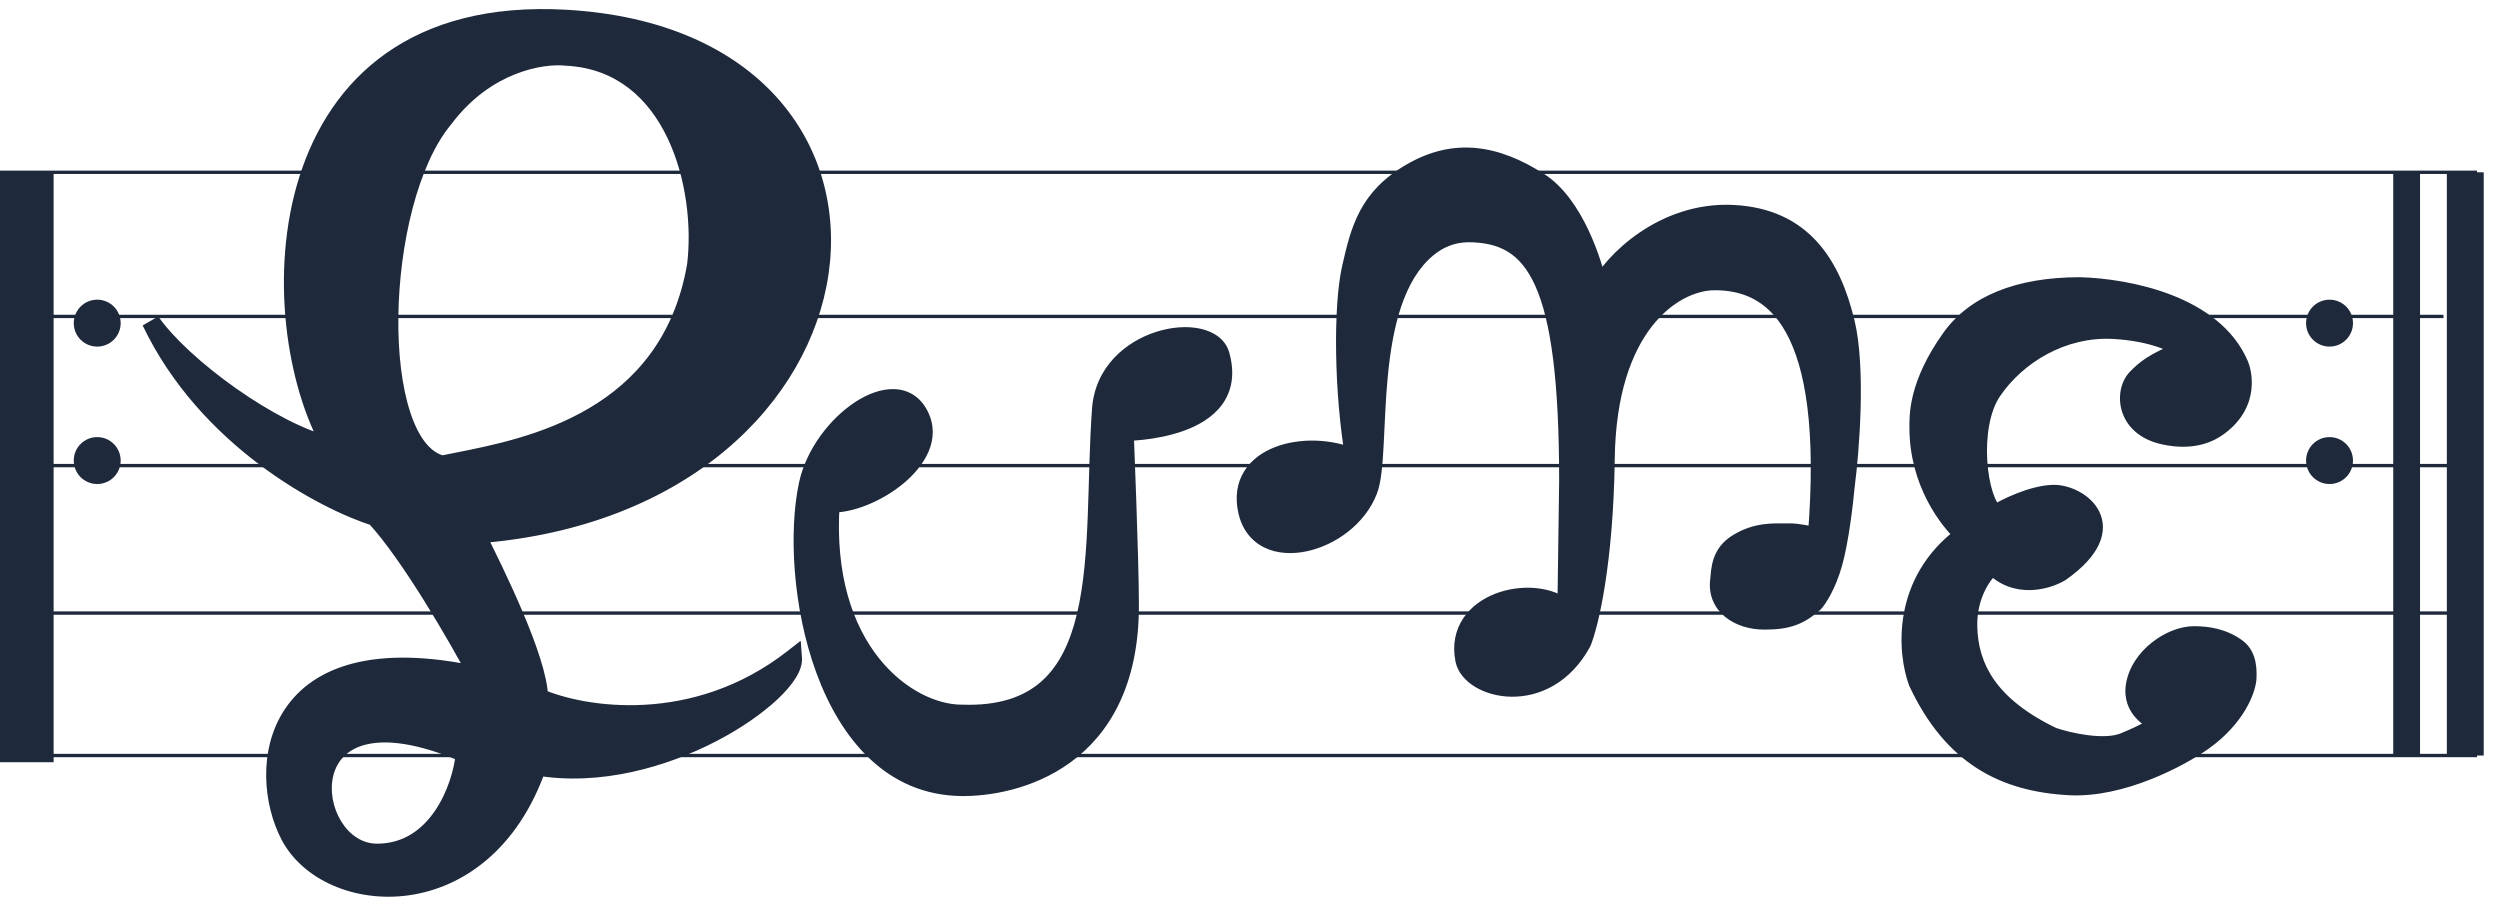 <svg width="138" height="50" viewBox="0 0 138 50" fill="none" xmlns="http://www.w3.org/2000/svg">
<path d="M117.843 37.858C117.651 39.13 118.726 39.769 119.288 39.929C119.079 40.074 118.383 40.478 117.266 40.941C116.148 41.403 114.167 40.941 113.317 40.652C109.801 38.966 108.693 36.847 108.645 34.584C108.607 32.773 109.528 31.582 109.994 31.212C111.265 32.561 113.028 32.031 113.75 31.598C117.362 29.045 114.761 27.215 113.317 27.264C112.161 27.302 110.716 28.018 110.138 28.371C109.175 27.697 108.645 23.555 109.994 21.581C111.342 19.606 113.846 18.065 116.639 18.21C118.874 18.325 120.171 18.996 120.54 19.317C118.81 19.988 118.378 20.42 117.947 20.852L117.94 20.858C117.217 21.581 117.266 23.555 119.433 24.037C121.166 24.422 122.115 23.812 122.467 23.555C124.316 22.207 123.74 20.413 123.622 20.136C122.207 16.805 117.489 15.88 114.809 15.802C111.384 15.802 108.997 16.817 107.683 18.655C105.823 21.258 105.9 23.003 105.9 23.604C105.9 26.611 107.521 28.708 108.404 29.527C104.898 32.108 105.242 36.028 105.852 37.666C107.778 41.759 110.62 43.204 114.232 43.397C117.121 43.551 120.348 41.823 121.6 40.941C123.449 39.631 124.008 38.083 124.056 37.473L124.057 37.458C124.073 37.08 124.111 36.226 123.503 35.77C122.732 35.192 121.837 35.065 121.118 35.065C119.818 35.065 118.084 36.269 117.843 37.858Z" fill="#1E293B"/>
<path d="M68.851 28.235C68.122 25.073 72.165 24.141 74.766 25.297C74.14 21.685 74.092 16.917 74.573 14.798C75.055 12.68 75.487 10.908 77.895 9.511C80.302 8.114 82.567 8.49 84.975 10.031C86.902 11.264 87.961 14.493 88.25 15.954C88.972 14.461 91.814 11.62 95.667 11.813C99.519 12.005 101.108 14.606 101.879 17.784C102.495 20.327 102.136 24.88 101.879 26.838C101.799 27.737 101.552 29.843 101.205 31.076C100.858 32.309 100.354 33.067 100.145 33.291C99.361 33.971 98.749 34.255 97.4 34.255C95.917 34.255 94.752 33.388 94.896 32.087C94.97 31.419 94.936 30.554 95.934 29.956C96.98 29.33 97.82 29.39 98.749 29.39C99.313 29.39 99.891 29.54 99.891 29.54L100.29 29.631C101.253 17.736 97.834 15.521 94.655 15.521C92.295 15.521 88.732 18.073 88.635 25.297C88.558 31.076 87.736 34.479 87.335 35.458C85.312 39.167 81.165 38.097 80.834 36.422C80.195 33.194 84.638 32.087 86.468 33.628L86.565 26.549C86.565 15.521 84.783 12.872 81.026 12.872C80.168 12.886 79.435 13.187 78.811 13.701C75.151 16.714 76.356 24.96 75.536 27.079C74.38 30.065 69.569 31.344 68.851 28.235Z" fill="#1E293B"/>
<path d="M67.376 19.604C68.551 23.842 62.079 23.842 62.079 23.842C62.079 23.842 62.368 30.841 62.368 33.425C62.368 42.075 55.895 43.477 53.074 43.442C45.379 43.346 43.49 31.868 44.598 26.731C45.326 23.355 49.494 20.398 50.762 22.927C51.972 25.34 47.969 27.887 45.85 27.791C45.31 35.92 50.051 39.397 53.074 39.397C61.665 39.705 60.212 30.295 60.779 22.59C61.08 18.491 66.81 17.559 67.376 19.604Z" fill="#1E293B"/>
<path fill-rule="evenodd" clip-rule="evenodd" d="M8.326 17.749C10.012 20.205 15.059 23.904 18.295 24.636C14.346 17.749 14.491 0.075 31.25 1.038C52.199 2.242 49.261 27.766 26.289 29.5C27.365 31.634 29.718 36.425 29.757 38.505C32.165 39.549 38.339 40.576 43.771 36.338C43.915 38.216 36.48 43.465 29.66 42.31C26.675 50.834 18.102 50.16 15.983 46.114C14.11 42.539 14.828 34.758 26.386 37.301C25.294 35.246 22.629 30.617 20.703 28.536C17.862 27.637 11.408 24.221 8.326 17.749ZM31.269 3.128C29.937 2.983 26.827 3.469 24.516 6.551C20.645 11.199 20.353 24.683 24.409 25.647C24.655 25.595 24.922 25.542 25.209 25.486L25.209 25.486C29.246 24.687 36.939 23.166 38.423 14.667C38.953 10.381 37.279 3.436 31.269 3.128ZM25.661 41.587C25.484 43.514 24.128 47.071 20.815 47.071C16.674 47.071 15.596 37.253 25.661 41.587Z" fill="#1E293B"/>
<path d="M119.288 39.929L119.573 40.34C119.732 40.23 119.813 40.038 119.782 39.848C119.75 39.657 119.611 39.502 119.426 39.448L119.288 39.929ZM123.503 35.77L123.203 36.17L123.203 36.17L123.503 35.77ZM124.057 37.458L123.557 37.436L123.557 37.436L124.057 37.458ZM124.056 37.473L124.554 37.513C124.555 37.507 124.555 37.501 124.555 37.495L124.056 37.473ZM121.6 40.941L121.888 41.349L121.889 41.349L121.6 40.941ZM114.232 43.397L114.258 42.897L114.258 42.897L114.232 43.397ZM105.852 37.666L105.383 37.84C105.388 37.853 105.394 37.866 105.4 37.879L105.852 37.666ZM108.404 29.527L108.701 29.93C108.821 29.841 108.895 29.704 108.904 29.555C108.912 29.406 108.854 29.262 108.744 29.16L108.404 29.527ZM107.683 18.655L107.276 18.365L107.683 18.655ZM114.809 15.802L114.824 15.302C114.819 15.302 114.814 15.302 114.809 15.302V15.802ZM123.622 20.136L124.083 19.941L124.083 19.941L123.622 20.136ZM122.467 23.555L122.761 23.959L122.761 23.959L122.467 23.555ZM119.433 24.037L119.541 23.549L119.541 23.549L119.433 24.037ZM117.94 20.858L118.293 21.212L118.294 21.212L117.94 20.858ZM117.947 20.852L117.593 20.498L117.593 20.498L117.947 20.852ZM120.54 19.317L120.721 19.784C120.884 19.72 121.003 19.576 121.033 19.403C121.063 19.231 121.001 19.055 120.868 18.94L120.54 19.317ZM116.639 18.21L116.665 17.71L116.639 18.21ZM110.138 28.371L109.851 28.781C110.014 28.895 110.229 28.901 110.399 28.798L110.138 28.371ZM113.317 27.264L113.3 26.764L113.3 26.764L113.317 27.264ZM113.75 31.598L114.007 32.026C114.018 32.02 114.028 32.013 114.038 32.006L113.75 31.598ZM109.994 31.212L110.357 30.869C110.179 30.681 109.886 30.659 109.683 30.821L109.994 31.212ZM108.645 34.584L108.145 34.594L108.145 34.594L108.645 34.584ZM113.317 40.652L113.1 41.102C113.118 41.111 113.137 41.119 113.156 41.125L113.317 40.652ZM117.266 40.941L117.457 41.403L117.457 41.403L117.266 40.941ZM74.766 25.297L74.563 25.754C74.731 25.829 74.927 25.805 75.073 25.691C75.219 25.578 75.29 25.393 75.258 25.212L74.766 25.297ZM68.851 28.235L68.364 28.347L68.364 28.347L68.851 28.235ZM75.536 27.079L75.07 26.898L75.07 26.898L75.536 27.079ZM81.026 12.872L81.026 12.372L81.019 12.372L81.026 12.872ZM86.565 26.549L87.065 26.556V26.549H86.565ZM86.468 33.628L86.146 34.011C86.294 34.135 86.5 34.163 86.676 34.083C86.852 34.003 86.966 33.828 86.968 33.635L86.468 33.628ZM80.834 36.422L81.324 36.325L81.324 36.325L80.834 36.422ZM87.335 35.458L87.774 35.698C87.783 35.682 87.791 35.665 87.798 35.648L87.335 35.458ZM88.635 25.297L89.135 25.304L89.135 25.304L88.635 25.297ZM100.29 29.631L100.179 30.119C100.32 30.151 100.469 30.12 100.585 30.034C100.702 29.949 100.776 29.816 100.788 29.672L100.29 29.631ZM78.811 13.701L79.129 14.087L79.129 14.087L78.811 13.701ZM99.891 29.54L99.765 30.024C99.77 30.026 99.775 30.027 99.78 30.028L99.891 29.54ZM95.934 29.956L96.191 30.385L96.191 30.385L95.934 29.956ZM94.896 32.087L94.399 32.032L94.399 32.032L94.896 32.087ZM100.145 33.291L100.473 33.669C100.486 33.657 100.499 33.645 100.512 33.632L100.145 33.291ZM101.879 26.838L101.383 26.773C101.382 26.78 101.382 26.787 101.381 26.794L101.879 26.838ZM101.879 17.784L101.393 17.902L101.393 17.902L101.879 17.784ZM88.25 15.954L87.76 16.051C87.801 16.262 87.973 16.423 88.186 16.45C88.4 16.477 88.607 16.366 88.7 16.172L88.25 15.954ZM84.975 10.031L85.245 9.61L85.245 9.61L84.975 10.031ZM62.079 23.842L62.079 23.342C61.943 23.342 61.813 23.397 61.718 23.495C61.624 23.594 61.574 23.726 61.58 23.862L62.079 23.842ZM67.376 19.604L66.895 19.737L66.895 19.737L67.376 19.604ZM60.779 22.59L60.28 22.553L60.28 22.553L60.779 22.59ZM53.074 39.397L53.091 38.897C53.085 38.897 53.079 38.897 53.074 38.897V39.397ZM45.85 27.791L45.872 27.291L45.383 27.269L45.351 27.758L45.85 27.791ZM50.762 22.927L50.315 23.151L50.315 23.151L50.762 22.927ZM44.598 26.731L44.109 26.626L44.109 26.626L44.598 26.731ZM53.074 43.442L53.067 43.942L53.067 43.942L53.074 43.442ZM62.368 33.425L61.868 33.425L61.868 33.425L62.368 33.425ZM18.295 24.636L18.185 25.123L19.295 25.374L18.729 24.387L18.295 24.636ZM8.326 17.749L8.738 17.466L7.875 17.964L8.326 17.749ZM31.25 1.038L31.278 0.539L31.25 1.038ZM26.289 29.5L26.252 29.001L25.507 29.057L25.843 29.724L26.289 29.5ZM29.757 38.505L29.257 38.514L29.263 38.836L29.558 38.964L29.757 38.505ZM43.771 36.338L44.269 36.3L44.198 35.371L43.463 35.944L43.771 36.338ZM29.66 42.31L29.744 41.817L29.328 41.746L29.189 42.144L29.66 42.31ZM15.983 46.114L16.426 45.882L16.426 45.882L15.983 46.114ZM26.386 37.301L26.278 37.789L27.335 38.022L26.827 37.067L26.386 37.301ZM20.703 28.536L21.07 28.197L20.98 28.1L20.854 28.06L20.703 28.536ZM24.516 6.551L24.9 6.871L24.908 6.861L24.916 6.851L24.516 6.551ZM31.269 3.128L31.215 3.625L31.229 3.626L31.243 3.627L31.269 3.128ZM24.409 25.647L24.293 26.133L24.402 26.159L24.511 26.136L24.409 25.647ZM25.209 25.486L25.306 25.976L25.308 25.976L25.209 25.486ZM25.209 25.486L25.112 24.995L25.11 24.995L25.209 25.486ZM38.423 14.667L38.915 14.753L38.917 14.74L38.919 14.728L38.423 14.667ZM25.661 41.587L26.159 41.633L26.192 41.272L25.858 41.128L25.661 41.587ZM119.426 39.448C119.215 39.388 118.891 39.23 118.649 38.97C118.422 38.726 118.268 38.397 118.338 37.933L117.349 37.783C117.227 38.591 117.514 39.217 117.917 39.651C118.305 40.069 118.8 40.31 119.151 40.41L119.426 39.448ZM118.338 37.933C118.434 37.295 118.839 36.701 119.395 36.257C119.956 35.81 120.607 35.565 121.118 35.565V34.565C120.329 34.565 119.464 34.923 118.772 35.475C118.076 36.03 117.493 36.832 117.349 37.783L118.338 37.933ZM121.118 35.565C121.786 35.565 122.555 35.684 123.203 36.17L123.803 35.37C122.909 34.7 121.888 34.565 121.118 34.565V35.565ZM123.203 36.17C123.375 36.299 123.474 36.496 123.524 36.743C123.575 36.993 123.565 37.245 123.557 37.436L124.556 37.48C124.564 37.292 124.582 36.928 124.504 36.544C124.425 36.155 124.239 35.697 123.803 35.37L123.203 36.17ZM123.557 37.436L123.556 37.451L124.555 37.495L124.556 37.479L123.557 37.436ZM123.557 37.434C123.522 37.878 123.054 39.298 121.311 40.532L121.889 41.349C123.844 39.964 124.493 38.288 124.554 37.513L123.557 37.434ZM121.312 40.532C120.717 40.951 119.633 41.584 118.346 42.092C117.055 42.602 115.603 42.969 114.258 42.897L114.205 43.896C115.75 43.978 117.355 43.559 118.713 43.023C120.075 42.485 121.23 41.813 121.888 41.349L121.312 40.532ZM114.258 42.897C112.512 42.804 110.989 42.41 109.679 41.573C108.371 40.736 107.236 39.432 106.304 37.453L105.4 37.879C106.394 39.993 107.643 41.458 109.14 42.415C110.636 43.371 112.34 43.796 114.205 43.896L114.258 42.897ZM106.32 37.491C105.755 35.972 105.442 32.329 108.701 29.93L108.108 29.124C104.355 31.888 104.729 36.085 105.383 37.84L106.32 37.491ZM108.744 29.16C107.927 28.403 106.4 26.429 106.4 23.604H105.4C105.4 26.793 107.116 29.014 108.064 29.894L108.744 29.16ZM106.4 23.604C106.4 23.305 106.382 22.774 106.578 22.004C106.775 21.231 107.193 20.2 108.09 18.946L107.276 18.365C106.312 19.713 105.839 20.856 105.609 21.757C105.379 22.66 105.4 23.301 105.4 23.604H106.4ZM108.09 18.946C109.275 17.289 111.473 16.302 114.809 16.302V15.302C111.294 15.302 108.719 16.346 107.276 18.365L108.09 18.946ZM114.795 16.302C116.095 16.34 117.885 16.584 119.509 17.215C121.139 17.849 122.529 18.842 123.162 20.332L124.083 19.941C123.3 18.099 121.624 16.965 119.871 16.283C118.113 15.6 116.204 15.342 114.824 15.302L114.795 16.302ZM123.162 20.332C123.198 20.415 123.346 20.845 123.285 21.389C123.227 21.91 122.976 22.565 122.172 23.151L122.761 23.959C123.806 23.197 124.192 22.281 124.279 21.499C124.364 20.74 124.165 20.134 124.083 19.941L123.162 20.332ZM122.172 23.151C121.897 23.352 121.093 23.894 119.541 23.549L119.324 24.525C121.239 24.951 122.333 24.272 122.761 23.959L122.172 23.151ZM119.541 23.549C118.616 23.343 118.217 22.848 118.082 22.395C117.933 21.899 118.081 21.424 118.293 21.212L117.586 20.505C117.076 21.015 116.886 21.888 117.124 22.681C117.373 23.517 118.082 24.249 119.324 24.525L119.541 23.549ZM118.294 21.212L118.3 21.205L117.593 20.498L117.586 20.505L118.294 21.212ZM118.3 21.205C118.511 20.994 118.696 20.809 119.029 20.593C119.368 20.373 119.875 20.112 120.721 19.784L120.36 18.851C119.476 19.194 118.901 19.484 118.484 19.755C118.06 20.031 117.814 20.277 117.593 20.498L118.3 21.205ZM120.868 18.94C120.388 18.523 118.97 17.83 116.665 17.71L116.614 18.709C118.778 18.821 119.954 19.47 120.212 19.695L120.868 18.94ZM116.665 17.71C113.674 17.556 111.013 19.202 109.581 21.299L110.406 21.863C111.671 20.011 114.019 18.575 116.614 18.709L116.665 17.71ZM109.581 21.299C108.814 22.422 108.613 24.085 108.7 25.494C108.744 26.21 108.864 26.895 109.043 27.455C109.133 27.736 109.24 27.995 109.366 28.215C109.489 28.431 109.647 28.638 109.851 28.781L110.425 27.962C110.388 27.936 110.319 27.866 110.234 27.718C110.152 27.575 110.07 27.385 109.996 27.151C109.847 26.684 109.738 26.083 109.698 25.433C109.616 24.109 109.825 22.714 110.406 21.863L109.581 21.299ZM110.399 28.798C110.664 28.636 111.144 28.381 111.694 28.165C112.25 27.945 112.839 27.78 113.333 27.763L113.3 26.764C112.639 26.786 111.927 26.998 111.327 27.234C110.721 27.473 110.19 27.753 109.877 27.945L110.399 28.798ZM113.333 27.763C113.595 27.755 113.943 27.833 114.27 28.004C114.595 28.175 114.851 28.412 114.981 28.676C115.101 28.921 115.136 29.23 114.954 29.63C114.763 30.048 114.326 30.579 113.461 31.189L114.038 32.006C114.98 31.341 115.572 30.685 115.864 30.044C116.165 29.384 116.137 28.76 115.878 28.235C115.629 27.729 115.189 27.357 114.734 27.119C114.279 26.88 113.76 26.748 113.3 26.764L113.333 27.763ZM113.493 31.169C113.193 31.349 112.655 31.558 112.065 31.573C111.49 31.589 110.878 31.422 110.357 30.869L109.63 31.555C110.38 32.351 111.286 32.594 112.091 32.573C112.88 32.553 113.584 32.28 114.007 32.026L113.493 31.169ZM109.683 30.821C109.108 31.277 108.103 32.611 108.145 34.594L109.145 34.573C109.11 32.935 109.948 31.887 110.304 31.604L109.683 30.821ZM108.145 34.594C108.171 35.809 108.484 37.006 109.272 38.123C110.057 39.234 111.289 40.234 113.1 41.102L113.533 40.201C111.828 39.384 110.749 38.481 110.089 37.546C109.433 36.616 109.167 35.621 109.145 34.573L108.145 34.594ZM113.156 41.125C113.609 41.279 114.349 41.475 115.128 41.574C115.888 41.67 116.772 41.686 117.457 41.403L117.074 40.478C116.641 40.658 115.976 40.673 115.254 40.582C114.55 40.493 113.875 40.313 113.477 40.178L113.156 41.125ZM117.457 41.403C118.594 40.932 119.325 40.512 119.573 40.34L119.004 39.518C118.834 39.636 118.172 40.025 117.074 40.478L117.457 41.403ZM74.969 24.84C73.554 24.212 71.755 24.146 70.379 24.681C69.684 24.95 69.065 25.386 68.677 26.017C68.282 26.656 68.156 27.445 68.364 28.347L69.338 28.122C69.182 27.443 69.288 26.93 69.528 26.542C69.773 26.144 70.191 25.826 70.741 25.613C71.854 25.18 73.376 25.227 74.563 25.754L74.969 24.84ZM68.364 28.347C68.576 29.266 69.107 29.898 69.822 30.237C70.517 30.568 71.34 30.599 72.133 30.431C73.706 30.098 75.353 28.936 76.002 27.259L75.07 26.898C74.563 28.207 73.227 29.177 71.926 29.453C71.281 29.59 70.695 29.545 70.25 29.334C69.825 29.132 69.485 28.758 69.338 28.122L68.364 28.347ZM81.026 13.372C81.909 13.372 82.625 13.528 83.218 13.886C83.806 14.242 84.322 14.829 84.748 15.78C85.615 17.713 86.065 21.035 86.065 26.549H87.065C87.065 21.035 86.623 17.518 85.66 15.37C85.172 14.281 84.537 13.515 83.735 13.03C82.937 12.548 82.022 12.372 81.026 12.372L81.026 13.372ZM86.065 26.542L85.968 33.622L86.968 33.635L87.064 26.556L86.065 26.542ZM86.79 33.246C85.696 32.324 83.92 32.238 82.545 32.77C81.842 33.042 81.196 33.491 80.771 34.13C80.339 34.778 80.159 35.588 80.343 36.519L81.324 36.325C81.189 35.642 81.325 35.103 81.604 34.684C81.889 34.255 82.349 33.919 82.906 33.703C84.05 33.26 85.411 33.391 86.146 34.011L86.79 33.246ZM80.343 36.519C80.463 37.123 80.908 37.607 81.449 37.929C81.998 38.256 82.699 38.451 83.445 38.459C84.958 38.474 86.673 37.717 87.774 35.698L86.896 35.219C85.975 36.908 84.604 37.47 83.455 37.459C82.871 37.453 82.346 37.299 81.961 37.07C81.568 36.836 81.37 36.558 81.324 36.325L80.343 36.519ZM87.798 35.648C88.233 34.585 89.058 31.11 89.135 25.304L88.135 25.29C88.059 31.041 87.24 34.373 86.872 35.269L87.798 35.648ZM89.135 25.304C89.23 18.223 92.683 16.021 94.655 16.021V15.021C91.907 15.021 88.234 17.924 88.135 25.29L89.135 25.304ZM94.655 16.021C95.393 16.021 96.118 16.149 96.78 16.496C97.438 16.84 98.066 17.415 98.588 18.358C99.647 20.266 100.271 23.671 99.791 29.591L100.788 29.672C101.272 23.696 100.668 20.046 99.463 17.873C98.854 16.775 98.091 16.053 97.244 15.61C96.401 15.169 95.507 15.021 94.655 15.021V16.021ZM76.002 27.259C76.128 26.935 76.205 26.525 76.259 26.079C76.314 25.628 76.349 25.106 76.379 24.545C76.439 23.412 76.478 22.11 76.606 20.773C76.734 19.438 76.948 18.102 77.344 16.924C77.742 15.746 78.311 14.76 79.129 14.087L78.493 13.315C77.481 14.148 76.829 15.323 76.397 16.605C75.965 17.887 75.742 19.31 75.611 20.678C75.48 22.043 75.439 23.388 75.38 24.492C75.35 25.049 75.317 25.543 75.266 25.959C75.215 26.382 75.15 26.693 75.07 26.898L76.002 27.259ZM79.129 14.087C79.673 13.639 80.298 13.384 81.034 13.372L81.019 12.372C80.037 12.388 79.197 12.736 78.493 13.315L79.129 14.087ZM100.401 29.144L100.002 29.053L99.78 30.028L100.179 30.119L100.401 29.144ZM99.891 29.54C100.016 29.056 100.016 29.056 100.016 29.056C100.016 29.056 100.016 29.056 100.016 29.056C100.016 29.056 100.016 29.056 100.016 29.056C100.015 29.056 100.015 29.056 100.015 29.056C100.014 29.056 100.014 29.056 100.013 29.055C100.011 29.055 100.009 29.054 100.006 29.054C100 29.052 99.992 29.05 99.983 29.048C99.963 29.043 99.935 29.037 99.9 29.029C99.831 29.013 99.734 28.993 99.617 28.973C99.387 28.933 99.071 28.89 98.749 28.89V29.89C98.991 29.89 99.245 29.923 99.445 29.958C99.544 29.975 99.626 29.992 99.683 30.005C99.711 30.011 99.733 30.016 99.747 30.02C99.754 30.021 99.759 30.023 99.762 30.024C99.764 30.024 99.765 30.024 99.765 30.024C99.766 30.024 99.766 30.024 99.766 30.024C99.766 30.024 99.766 30.024 99.766 30.024C99.766 30.024 99.766 30.024 99.765 30.024C99.765 30.024 99.765 30.024 99.765 30.024C99.765 30.024 99.765 30.024 99.891 29.54ZM98.749 28.89C97.843 28.89 96.86 28.819 95.677 29.527L96.191 30.385C97.1 29.841 97.797 29.89 98.749 29.89V28.89ZM95.677 29.527C94.428 30.275 94.466 31.435 94.399 32.032L95.393 32.142C95.475 31.402 95.444 30.832 96.191 30.385L95.677 29.527ZM94.399 32.032C94.307 32.862 94.64 33.565 95.219 34.044C95.785 34.512 96.567 34.755 97.4 34.755V33.755C96.749 33.755 96.208 33.564 95.856 33.273C95.517 32.993 95.341 32.613 95.393 32.142L94.399 32.032ZM97.4 34.755C98.108 34.755 98.663 34.681 99.158 34.496C99.657 34.311 100.058 34.029 100.473 33.669L99.818 32.913C99.448 33.233 99.151 33.432 98.81 33.559C98.466 33.687 98.041 33.755 97.4 33.755V34.755ZM100.512 33.632C100.786 33.336 101.323 32.502 101.686 31.211L100.723 30.941C100.393 32.116 99.922 32.797 99.779 32.951L100.512 33.632ZM101.686 31.211C102.047 29.93 102.297 27.782 102.377 26.883L101.381 26.794C101.301 27.692 101.056 29.757 100.723 30.941L101.686 31.211ZM102.375 26.903C102.505 25.908 102.661 24.263 102.706 22.544C102.751 20.835 102.69 19.005 102.365 17.666L101.393 17.902C101.685 19.106 101.751 20.824 101.707 22.517C101.662 24.199 101.51 25.809 101.383 26.773L102.375 26.903ZM102.365 17.666C101.971 16.04 101.354 14.502 100.298 13.342C99.228 12.166 97.74 11.416 95.692 11.313L95.642 12.312C97.446 12.402 98.679 13.048 99.559 14.015C100.453 14.998 101.017 16.351 101.393 17.902L102.365 17.666ZM95.692 11.313C93.632 11.21 91.853 11.919 90.503 12.838C89.162 13.751 88.206 14.897 87.8 15.736L88.7 16.172C89.016 15.518 89.842 14.498 91.066 13.665C92.28 12.838 93.848 12.222 95.642 12.312L95.692 11.313ZM88.741 15.857C88.589 15.091 88.24 13.879 87.679 12.693C87.123 11.519 86.326 10.302 85.245 9.61L84.706 10.452C85.551 10.993 86.247 12.006 86.775 13.121C87.297 14.224 87.622 15.357 87.76 16.051L88.741 15.857ZM85.245 9.61C83.999 8.812 82.755 8.293 81.483 8.172C80.201 8.049 78.929 8.333 77.644 9.079L78.145 9.944C79.268 9.293 80.332 9.066 81.387 9.167C82.451 9.269 83.544 9.708 84.706 10.452L85.245 9.61ZM77.644 9.079C76.363 9.821 75.585 10.68 75.07 11.649C74.565 12.6 74.324 13.637 74.086 14.688L75.061 14.909C75.304 13.84 75.52 12.933 75.953 12.119C76.376 11.323 77.018 10.598 78.145 9.944L77.644 9.079ZM74.086 14.688C73.831 15.807 73.724 17.576 73.754 19.496C73.784 21.424 73.955 23.546 74.273 25.382L75.258 25.212C74.951 23.436 74.784 21.368 74.754 19.48C74.724 17.583 74.834 15.909 75.061 14.909L74.086 14.688ZM62.079 23.842C62.079 24.342 62.079 24.342 62.08 24.342C62.08 24.342 62.08 24.342 62.08 24.342C62.08 24.342 62.081 24.342 62.082 24.342C62.083 24.342 62.084 24.342 62.086 24.342C62.09 24.342 62.096 24.342 62.103 24.341C62.117 24.341 62.137 24.341 62.163 24.34C62.214 24.339 62.287 24.337 62.379 24.333C62.562 24.324 62.821 24.307 63.128 24.272C63.737 24.204 64.552 24.065 65.338 23.782C66.116 23.502 66.921 23.06 67.446 22.352C67.99 21.617 68.188 20.659 67.858 19.47L66.895 19.737C67.152 20.667 66.981 21.299 66.642 21.756C66.285 22.239 65.691 22.592 64.999 22.841C64.314 23.088 63.583 23.215 63.016 23.279C62.734 23.31 62.497 23.326 62.331 23.334C62.248 23.338 62.184 23.34 62.141 23.341C62.119 23.341 62.103 23.341 62.092 23.342C62.087 23.342 62.083 23.342 62.081 23.342C62.08 23.342 62.079 23.342 62.079 23.342C62.079 23.342 62.079 23.342 62.079 23.342C62.079 23.342 62.079 23.342 62.079 23.342C62.079 23.342 62.079 23.342 62.079 23.842ZM67.858 19.47C67.648 18.709 66.973 18.3 66.256 18.143C65.532 17.984 64.663 18.051 63.827 18.316C62.157 18.847 60.45 20.238 60.28 22.553L61.278 22.626C61.409 20.842 62.717 19.718 64.13 19.27C64.835 19.045 65.523 19.006 66.042 19.12C66.568 19.235 66.822 19.476 66.895 19.737L67.858 19.47ZM60.28 22.553C60.138 24.489 60.121 26.552 60.044 28.49C59.967 30.447 59.828 32.294 59.449 33.882C59.07 35.471 58.464 36.746 57.49 37.61C56.528 38.464 55.145 38.971 53.091 38.897L53.056 39.897C55.298 39.977 56.955 39.423 58.154 38.358C59.343 37.304 60.019 35.803 60.422 34.114C60.825 32.425 60.966 30.495 61.044 28.529C61.122 26.545 61.136 24.543 61.278 22.626L60.28 22.553ZM53.074 38.897C50.416 38.897 45.823 35.747 46.349 27.824L45.351 27.758C44.798 36.093 49.685 39.897 53.074 39.897V38.897ZM45.827 28.29C46.452 28.319 47.174 28.154 47.868 27.875C48.568 27.593 49.274 27.183 49.874 26.684C51.032 25.721 51.98 24.241 51.209 22.703L50.315 23.151C50.754 24.026 50.305 25.025 49.235 25.915C48.72 26.343 48.104 26.702 47.495 26.947C46.88 27.194 46.307 27.311 45.872 27.291L45.827 28.29ZM51.209 22.703C50.812 21.911 50.152 21.514 49.388 21.48C48.664 21.448 47.897 21.742 47.203 22.196C45.816 23.104 44.504 24.794 44.109 26.626L45.086 26.837C45.419 25.292 46.556 23.815 47.751 23.033C48.349 22.642 48.907 22.46 49.344 22.479C49.741 22.497 50.078 22.678 50.315 23.151L51.209 22.703ZM44.109 26.626C43.534 29.293 43.739 33.542 45.066 37.149C46.39 40.751 48.911 43.89 53.067 43.942L53.08 42.942C49.541 42.898 47.271 40.25 46.004 36.804C44.739 33.364 44.554 29.307 45.086 26.837L44.109 26.626ZM53.067 43.942C54.546 43.961 56.987 43.606 59.072 42.096C61.186 40.565 62.868 37.894 62.868 33.425L61.868 33.425C61.868 37.606 60.314 39.962 58.485 41.286C56.629 42.63 54.422 42.959 53.08 42.942L53.067 43.942ZM62.868 33.425C62.868 32.123 62.795 29.718 62.723 27.647C62.687 26.61 62.651 25.653 62.624 24.956C62.61 24.608 62.599 24.324 62.591 24.127C62.587 24.029 62.584 23.953 62.582 23.901C62.581 23.875 62.58 23.855 62.58 23.841C62.579 23.835 62.579 23.83 62.579 23.826C62.579 23.825 62.579 23.823 62.579 23.822C62.579 23.822 62.579 23.822 62.579 23.821C62.579 23.821 62.579 23.821 62.579 23.821C62.579 23.821 62.579 23.821 62.079 23.842C61.58 23.862 61.58 23.862 61.58 23.862C61.58 23.862 61.58 23.863 61.58 23.863C61.58 23.863 61.58 23.863 61.58 23.863C61.58 23.864 61.58 23.866 61.58 23.867C61.58 23.871 61.58 23.876 61.58 23.882C61.581 23.896 61.582 23.915 61.583 23.941C61.585 23.993 61.588 24.069 61.592 24.168C61.6 24.364 61.611 24.647 61.625 24.995C61.652 25.691 61.688 26.646 61.724 27.682C61.796 29.756 61.868 32.143 61.868 33.425L62.868 33.425ZM18.405 24.148C16.882 23.803 14.875 22.74 13.017 21.43C11.16 20.121 9.532 18.623 8.738 17.466L7.914 18.032C8.805 19.331 10.544 20.91 12.441 22.247C14.337 23.584 16.472 24.736 18.185 25.123L18.405 24.148ZM31.278 0.539C26.998 0.293 23.73 1.235 21.312 2.942C18.896 4.646 17.375 7.081 16.53 9.742C14.85 15.034 15.817 21.32 17.861 24.884L18.729 24.387C16.824 21.065 15.888 15.07 17.483 10.044C18.276 7.546 19.687 5.312 21.888 3.759C24.087 2.207 27.121 1.301 31.221 1.537L31.278 0.539ZM26.327 29.998C37.998 29.117 44.707 22.166 45.734 15.142C46.248 11.634 45.334 8.125 42.916 5.416C40.498 2.708 36.618 0.846 31.278 0.539L31.221 1.537C36.356 1.832 39.965 3.612 42.17 6.082C44.375 8.552 45.219 11.758 44.745 14.998C43.798 21.47 37.552 28.148 26.252 29.001L26.327 29.998ZM30.257 38.496C30.246 37.902 30.073 37.157 29.827 36.371C29.578 35.575 29.24 34.699 28.873 33.828C28.138 32.088 27.275 30.344 26.736 29.275L25.843 29.724C26.38 30.79 27.23 32.509 27.951 34.217C28.312 35.072 28.637 35.916 28.873 36.67C29.112 37.434 29.248 38.068 29.257 38.514L30.257 38.496ZM43.463 35.944C38.216 40.038 32.249 39.04 29.956 38.046L29.558 38.964C32.081 40.057 38.461 41.114 44.078 36.732L43.463 35.944ZM29.577 42.803C33.13 43.405 36.807 42.338 39.558 40.905C40.937 40.187 42.106 39.365 42.929 38.59C43.34 38.203 43.676 37.816 43.908 37.448C44.133 37.093 44.3 36.694 44.269 36.3L43.272 36.376C43.278 36.452 43.244 36.627 43.063 36.914C42.89 37.188 42.616 37.511 42.243 37.862C41.499 38.563 40.41 39.334 39.096 40.018C36.46 41.391 33.01 42.37 29.744 41.817L29.577 42.803ZM15.54 46.346C16.721 48.6 19.63 49.834 22.567 49.421C25.548 49.001 28.583 46.899 30.132 42.475L29.189 42.144C27.752 46.245 25.008 48.067 22.427 48.43C19.801 48.8 17.364 47.673 16.426 45.882L15.54 46.346ZM26.493 36.813C20.625 35.522 17.29 36.811 15.732 39.135C14.213 41.402 14.544 44.445 15.54 46.346L16.426 45.882C15.549 44.208 15.303 41.573 16.563 39.692C17.786 37.867 20.588 36.538 26.278 37.789L26.493 36.813ZM20.336 28.876C21.265 29.879 22.391 31.521 23.433 33.193C24.47 34.856 25.403 36.517 25.944 37.536L26.827 37.067C26.277 36.03 25.332 34.349 24.282 32.664C23.236 30.987 22.068 29.274 21.07 28.197L20.336 28.876ZM7.875 17.964C11.037 24.604 17.631 28.089 20.552 29.013L20.854 28.06C18.092 27.186 11.78 23.839 8.778 17.534L7.875 17.964ZM24.916 6.851C27.107 3.929 30.033 3.497 31.215 3.625L31.323 2.631C29.84 2.47 26.548 3.008 24.116 6.251L24.916 6.851ZM24.524 25.16C23.779 24.983 23.116 24.191 22.645 22.754C22.185 21.352 21.965 19.49 21.989 17.486C22.014 15.488 22.282 13.377 22.779 11.487C23.278 9.589 23.998 7.954 24.9 6.871L24.131 6.231C23.098 7.472 22.329 9.265 21.812 11.233C21.292 13.208 21.015 15.401 20.989 17.474C20.964 19.543 21.189 21.524 21.695 23.066C22.189 24.574 23.01 25.828 24.293 26.133L24.524 25.16ZM25.112 24.995C24.826 25.052 24.555 25.105 24.306 25.157L24.511 26.136C24.754 26.085 25.019 26.033 25.306 25.976L25.112 24.995ZM25.11 24.995L25.11 24.996L25.308 25.976L25.308 25.976L25.11 24.995ZM37.93 14.581C37.217 18.666 35.025 21.054 32.519 22.533C29.989 24.027 27.138 24.595 25.112 24.995L25.306 25.976C27.317 25.578 30.331 24.986 33.028 23.395C35.748 21.789 38.145 19.167 38.915 14.753L37.93 14.581ZM31.243 3.627C34.017 3.769 35.8 5.428 36.847 7.621C37.903 9.832 38.182 12.541 37.926 14.605L38.919 14.728C39.194 12.506 38.9 9.6 37.749 7.19C36.59 4.762 34.531 2.794 31.294 2.628L31.243 3.627ZM25.163 41.542C25.081 42.435 24.721 43.721 24.002 44.769C23.291 45.804 22.262 46.571 20.815 46.571V47.571C22.681 47.571 23.987 46.559 24.826 45.334C25.658 44.122 26.064 42.666 26.159 41.633L25.163 41.542ZM20.815 46.571C19.997 46.571 19.296 46.088 18.835 45.342C18.372 44.591 18.196 43.636 18.396 42.823C18.589 42.039 19.134 41.365 20.196 41.101C21.294 40.828 22.993 40.983 25.463 42.047L25.858 41.128C23.296 40.025 21.356 39.782 19.954 40.13C18.517 40.488 17.703 41.455 17.425 42.584C17.154 43.684 17.395 44.912 17.984 45.867C18.576 46.826 19.563 47.571 20.815 47.571V46.571Z" fill="#1E293B"/>
<path fill-rule="evenodd" clip-rule="evenodd" d="M136.731 41.797L1.48 41.797L1.48 41.612L136.731 41.612L136.731 41.797Z" fill="#1E293B"/>
<path fill-rule="evenodd" clip-rule="evenodd" d="M135.621 33.934L1.295 33.934L1.295 33.749L135.621 33.749L135.621 33.934Z" fill="#1E293B"/>
<path fill-rule="evenodd" clip-rule="evenodd" d="M135.621 25.793L1.295 25.793L1.295 25.608L135.621 25.608L135.621 25.793Z" fill="#1E293B"/>
<path fill-rule="evenodd" clip-rule="evenodd" d="M134.881 17.559L1.295 17.559L1.295 17.375L134.881 17.375L134.881 17.559Z" fill="#1E293B"/>
<path fill-rule="evenodd" clip-rule="evenodd" d="M136.731 9.603L-1.54274e-08 9.603L0 9.418L136.731 9.418L136.731 9.603Z" fill="#1E293B"/>
<path fill-rule="evenodd" clip-rule="evenodd" d="M9.41024e-05 42.075L9.27448e-05 9.511L2.96 9.511L2.96 42.075L9.41024e-05 42.075Z" fill="#1E293B"/>
<path fill-rule="evenodd" clip-rule="evenodd" d="M135.066 41.705L135.066 9.511H137.101L137.101 41.705H135.066Z" fill="#1E293B"/>
<path fill-rule="evenodd" clip-rule="evenodd" d="M132.106 41.705L132.106 9.511H133.586L133.586 41.705H132.106Z" fill="#1E293B"/>
<path d="M6.661 17.837C6.661 18.552 6.081 19.132 5.366 19.132C4.65 19.132 4.071 18.552 4.071 17.837C4.071 17.122 4.65 16.542 5.366 16.542C6.081 16.542 6.661 17.122 6.661 17.837Z" fill="#1E293B"/>
<path d="M6.661 25.423C6.661 26.138 6.081 26.718 5.366 26.718C4.65 26.718 4.071 26.138 4.071 25.423C4.071 24.708 4.65 24.128 5.366 24.128C6.081 24.128 6.661 24.708 6.661 25.423Z" fill="#1E293B"/>
<path d="M129.885 17.837C129.885 18.552 129.306 19.132 128.59 19.132C127.875 19.132 127.295 18.552 127.295 17.837C127.295 17.122 127.875 16.542 128.59 16.542C129.306 16.542 129.885 17.122 129.885 17.837Z" fill="#1E293B"/>
<path d="M129.885 25.423C129.885 26.138 129.306 26.718 128.59 26.718C127.875 26.718 127.295 26.138 127.295 25.423C127.295 24.708 127.875 24.128 128.59 24.128C129.306 24.128 129.885 24.708 129.885 25.423Z" fill="#1E293B"/>
</svg>
